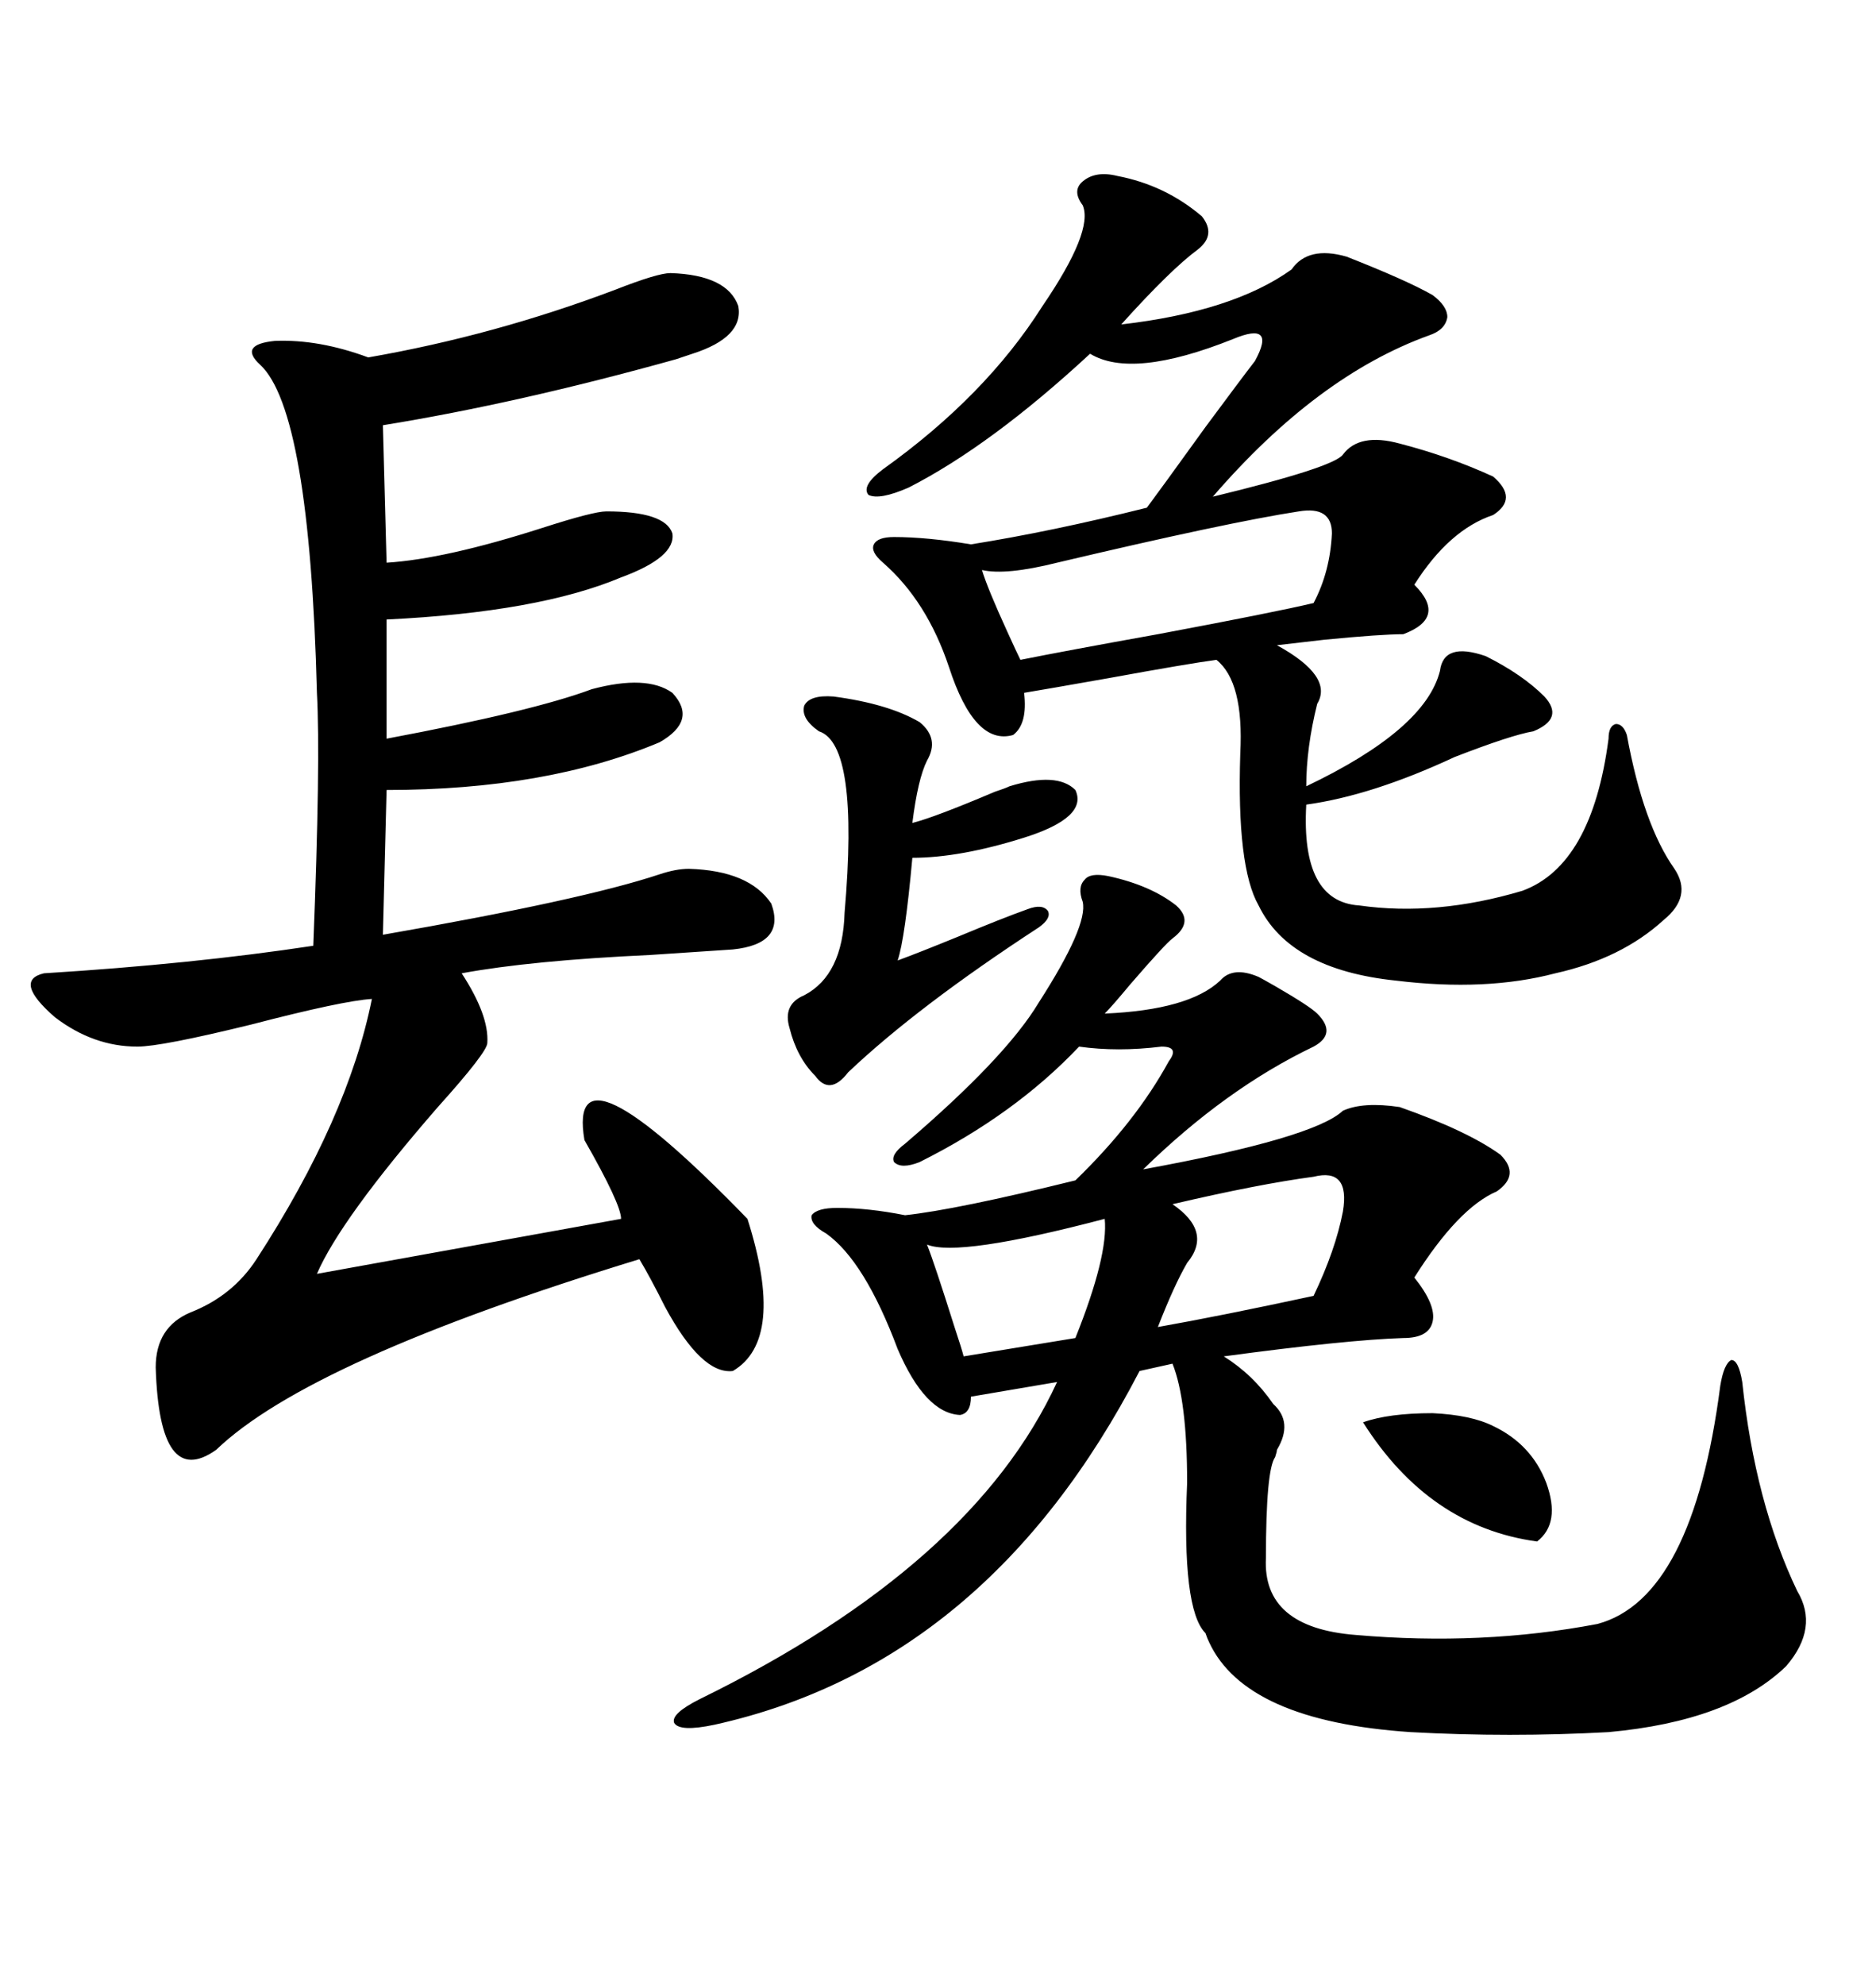 <svg xmlns="http://www.w3.org/2000/svg" xmlns:xlink="http://www.w3.org/1999/xlink" width="300" height="317.285"><path d="M177.25 140.04L177.25 140.04Q183.98 141.50 188.09 144.73L188.09 144.73Q191.02 147.36 187.50 150L187.50 150Q186.33 150.88 180.76 157.32L180.76 157.32Q177.83 160.84 176.66 162.01L176.66 162.01Q190.14 161.43 195.12 156.74L195.12 156.74Q197.17 154.39 201.27 156.15L201.27 156.15Q201.86 156.45 203.91 157.62L203.91 157.62Q209.47 160.84 210.64 162.01L210.64 162.01Q213.87 165.23 210.06 167.29L210.06 167.29Q196.00 174.02 182.81 186.91L182.81 186.91Q210.06 181.93 214.75 177.54L214.75 177.54Q217.97 176.07 223.83 176.95L223.83 176.95Q234.67 180.76 239.94 184.57L239.94 184.57Q243.16 187.79 239.36 190.43L239.36 190.43Q233.20 193.07 226.17 204.20L226.17 204.20Q229.69 208.59 229.10 211.23L229.10 211.23Q228.52 213.87 224.41 213.87L224.41 213.87Q215.33 214.16 195.70 216.80L195.70 216.80Q200.39 219.73 203.61 224.41L203.61 224.41Q206.84 227.34 204.20 231.74L204.20 231.74Q204.20 232.03 203.91 232.91L203.91 232.91Q202.44 234.96 202.44 249.02L202.44 249.02Q201.86 260.16 216.80 261.33L216.80 261.33Q237.01 263.09 255.47 259.57L255.47 259.57Q270.70 255.47 275.10 221.48L275.10 221.48Q275.68 217.97 276.86 217.38L276.86 217.38Q278.03 217.38 278.61 220.90L278.61 220.90Q280.66 240.23 287.40 254.30L287.40 254.30Q290.92 260.16 285.64 266.31L285.64 266.31Q276.56 275.10 257.23 276.86L257.23 276.86Q241.41 277.73 225.59 276.86L225.59 276.86Q199.22 275.10 193.36 262.50L193.36 262.50Q193.07 261.91 192.77 261.04L192.77 261.04Q188.96 257.23 189.84 237.01L189.84 237.01Q189.84 223.83 187.50 217.97L187.50 217.97L182.23 219.14Q157.91 266.02 114.26 275.68L114.26 275.68Q108.69 276.86 107.81 275.39L107.81 275.39Q107.23 273.93 111.91 271.58L111.91 271.58Q155.57 250.20 169.04 220.90L169.04 220.90L155.27 223.24Q155.27 225.88 153.52 226.17L153.52 226.17Q147.95 225.88 143.55 215.63L143.55 215.63Q138.28 201.56 132.13 197.17L132.13 197.17Q129.49 195.70 129.79 194.24L129.79 194.24Q130.66 193.07 133.89 193.07L133.89 193.07Q138.87 193.07 144.73 194.24L144.73 194.24Q152.93 193.36 171.97 188.67L171.97 188.67Q181.64 179.30 186.91 169.63L186.91 169.63Q187.79 168.46 187.50 167.87L187.50 167.87Q187.21 167.29 185.74 167.29L185.74 167.29Q178.71 168.16 172.56 167.29L172.56 167.29Q162.30 178.13 147.07 185.74L147.07 185.74Q144.14 186.91 142.97 185.74L142.97 185.74Q142.38 184.57 144.73 182.81L144.73 182.81Q160.84 169.04 166.11 160.25L166.11 160.25Q174.02 147.95 173.14 144.14L173.14 144.14Q172.27 141.80 173.44 140.63L173.44 140.63Q174.32 139.45 177.25 140.04ZM107.23 43.65L107.23 43.65Q116.31 43.95 118.07 48.93L118.07 48.93Q118.95 53.91 110.74 56.54L110.74 56.54Q109.86 56.84 108.11 57.42L108.11 57.42Q82.91 64.45 61.23 67.97L61.23 67.97L61.82 89.94Q71.19 89.36 86.72 84.38L86.72 84.38Q94.92 81.74 96.97 81.74L96.97 81.74Q106.35 81.74 107.52 85.25L107.52 85.25Q108.11 89.06 99.32 92.29L99.32 92.29Q86.13 97.85 61.82 99.02L61.82 99.02L61.82 118.07Q85.25 113.67 94.63 110.16L94.63 110.16Q103.42 107.81 107.52 110.74L107.52 110.74Q111.62 115.14 105.47 118.65L105.47 118.65Q87.30 126.27 61.82 126.27L61.82 126.27L61.23 149.41Q93.16 143.85 105.47 139.75L105.47 139.75Q108.11 138.87 110.16 138.87L110.16 138.87Q119.82 139.16 123.34 144.43L123.34 144.43Q125.68 150.88 117.19 151.76L117.19 151.76Q112.79 152.05 104.00 152.64L104.00 152.64Q84.96 153.52 73.83 155.57L73.83 155.57Q78.22 162.30 77.93 166.70L77.93 166.70Q77.93 168.16 70.02 176.95L70.02 176.95Q54.49 194.82 50.68 203.61L50.68 203.61L99.32 194.82Q99.32 192.48 93.46 182.23L93.46 182.23Q90.53 164.94 119.53 194.82L119.53 194.82Q125.68 214.16 117.19 219.14L117.19 219.14Q112.21 219.73 106.35 208.89L106.35 208.89Q104.00 204.20 102.25 201.27L102.25 201.27Q49.51 217.38 34.57 231.74L34.57 231.74Q25.49 238.18 24.90 218.55L24.90 218.55Q24.90 212.11 30.47 209.77L30.47 209.77Q37.21 207.13 41.02 201.27L41.02 201.27Q55.66 178.71 59.47 159.67L59.47 159.67Q54.79 159.96 40.14 163.77L40.14 163.77Q25.78 167.29 21.97 167.29L21.97 167.29Q14.94 167.29 8.79 162.60L8.79 162.60Q2.05 156.74 7.03 155.57L7.03 155.57Q30.76 154.10 50.10 151.17L50.10 151.17Q51.27 121.58 50.68 110.74L50.68 110.74Q49.51 65.63 41.60 58.30L41.60 58.30Q38.09 55.08 43.95 54.49L43.95 54.49Q50.98 54.20 58.89 57.13L58.89 57.13Q79.10 53.61 98.44 46.29L98.44 46.29Q105.18 43.65 107.23 43.65ZM178.71 28.13L178.71 28.13Q186.33 29.59 192.19 34.57L192.19 34.57Q194.53 37.50 191.60 39.84L191.60 39.84Q187.21 43.07 179.30 51.86L179.30 51.86Q197.17 49.80 206.54 43.07L206.54 43.07Q209.18 39.26 215.33 41.02L215.33 41.02Q225 44.82 229.10 47.17L229.10 47.17Q231.45 48.93 231.45 50.68L231.45 50.68Q231.15 52.73 228.52 53.61L228.52 53.61Q210.64 60.06 193.95 79.39L193.95 79.39Q213.28 74.71 214.75 72.66L214.75 72.66Q217.38 69.14 223.83 70.90L223.83 70.90Q231.74 72.95 238.77 76.17L238.77 76.17Q242.87 79.69 238.77 82.32L238.77 82.32Q231.74 84.67 226.17 93.46L226.17 93.46Q231.45 98.73 224.41 101.37L224.41 101.37Q220.90 101.37 211.82 102.25L211.82 102.25Q206.84 102.83 204.20 103.13L204.20 103.13Q213.28 108.11 210.64 112.50L210.64 112.50Q208.89 119.53 208.89 125.68L208.89 125.68Q227.93 116.60 230.27 107.23L230.27 107.23Q230.86 102.54 237.60 104.88L237.60 104.88Q243.46 107.81 246.97 111.33L246.97 111.33Q250.20 114.84 245.21 116.89L245.21 116.89Q241.70 117.48 232.62 121.00L232.62 121.00Q219.43 127.15 208.89 128.61L208.89 128.61Q208.01 144.14 217.38 144.73L217.38 144.73Q229.69 146.48 243.46 142.38L243.46 142.38Q254.59 138.28 257.23 118.07L257.23 118.07Q257.23 116.02 258.40 115.72L258.40 115.72Q259.57 115.72 260.16 117.48L260.16 117.48Q262.79 131.84 267.77 138.87L267.77 138.87Q270.70 143.26 266.02 147.07L266.02 147.07Q259.28 153.22 248.73 155.57L248.73 155.57Q237.60 158.50 223.24 156.74L223.24 156.74Q206.25 154.98 201.27 144.73L201.27 144.73Q197.75 138.57 198.34 120.41L198.34 120.41Q198.93 108.98 194.53 105.47L194.53 105.47Q190.14 106.05 177.25 108.40L177.25 108.40Q167.29 110.16 163.77 110.74L163.77 110.74Q164.36 115.72 162.01 117.48L162.01 117.48Q155.86 119.24 151.76 106.64L151.76 106.64Q148.24 96.09 141.21 89.94L141.21 89.94Q139.16 88.18 139.75 87.01L139.75 87.01Q140.33 85.84 142.97 85.84L142.97 85.84Q148.24 85.84 155.27 87.01L155.27 87.01Q168.16 84.96 183.40 81.15L183.40 81.15Q185.16 78.81 192.77 68.26L192.77 68.26Q198.63 60.35 200.68 57.71L200.68 57.71Q202.44 54.49 201.56 53.61L201.56 53.61Q200.68 52.73 197.17 54.20L197.17 54.20Q181.05 60.64 174.32 56.54L174.32 56.54Q158.50 71.19 145.31 77.93L145.31 77.93Q140.63 79.98 138.87 79.10L138.87 79.10Q137.70 77.64 141.21 75L141.21 75Q157.62 63.28 166.70 48.93L166.70 48.93Q174.90 36.91 173.14 32.81L173.14 32.81Q171.39 30.47 173.14 29.00L173.14 29.00Q175.20 27.25 178.71 28.13ZM133.30 111.33L133.30 111.33Q142.09 112.50 147.07 115.43L147.07 115.43Q150.29 118.07 148.24 121.58L148.24 121.58Q146.78 124.51 145.90 131.54L145.90 131.54Q149.41 130.66 159.08 126.56L159.08 126.56Q160.84 125.98 161.43 125.68L161.43 125.68Q169.04 123.34 171.97 126.27L171.97 126.27Q174.02 130.66 163.77 133.89L163.77 133.89Q153.52 137.11 145.90 137.11L145.90 137.11Q144.73 150 143.55 153.52L143.55 153.52Q146.78 152.34 153.22 149.71L153.22 149.71Q160.25 146.78 164.36 145.31L164.36 145.31Q166.70 144.43 167.58 145.61L167.58 145.61Q168.16 146.78 166.11 148.24L166.11 148.24Q146.78 160.84 135.64 171.39L135.64 171.39Q132.71 175.20 130.37 171.97L130.37 171.97Q127.44 169.04 126.27 164.36L126.27 164.36Q125.10 160.55 128.61 159.08L128.61 159.08Q134.77 155.86 135.06 145.90L135.06 145.90Q137.40 118.95 130.96 116.89L130.96 116.89Q128.03 114.84 128.61 112.79L128.61 112.79Q129.49 111.04 133.30 111.33ZM212.99 85.25L212.99 85.25Q212.99 80.86 207.71 81.74L207.71 81.74Q196.29 83.50 169.04 89.94L169.04 89.94Q160.84 91.99 157.03 91.11L157.03 91.11Q157.91 94.04 161.13 101.07L161.13 101.07Q162.60 104.30 163.18 105.47L163.18 105.47Q170.51 104.00 185.16 101.37L185.16 101.37Q203.91 97.85 210.06 96.39L210.06 96.39Q212.70 91.41 212.99 85.25ZM210.06 188.09L210.06 188.09Q201.27 189.26 187.50 192.48L187.50 192.48Q193.95 196.88 189.84 201.86L189.84 201.86Q187.79 205.37 185.16 212.11L185.16 212.11Q195.12 210.35 210.06 207.13L210.06 207.13Q213.57 199.80 214.75 193.65L214.75 193.65Q215.92 186.62 210.06 188.09ZM176.66 194.82L176.66 194.82Q153.22 200.98 148.24 198.93L148.24 198.93Q149.41 201.86 152.64 212.11L152.64 212.11Q153.81 215.63 154.10 216.80L154.10 216.80L171.97 213.87Q177.25 200.68 176.66 194.82ZM217.97 227.34L217.97 227.34Q222.07 225.88 229.10 225.88L229.10 225.88Q235.25 226.17 238.77 227.93L238.77 227.93Q244.92 230.86 247.27 237.01L247.27 237.01Q249.61 243.46 245.80 246.39L245.80 246.39Q228.52 244.04 217.97 227.34Z"/></svg>
